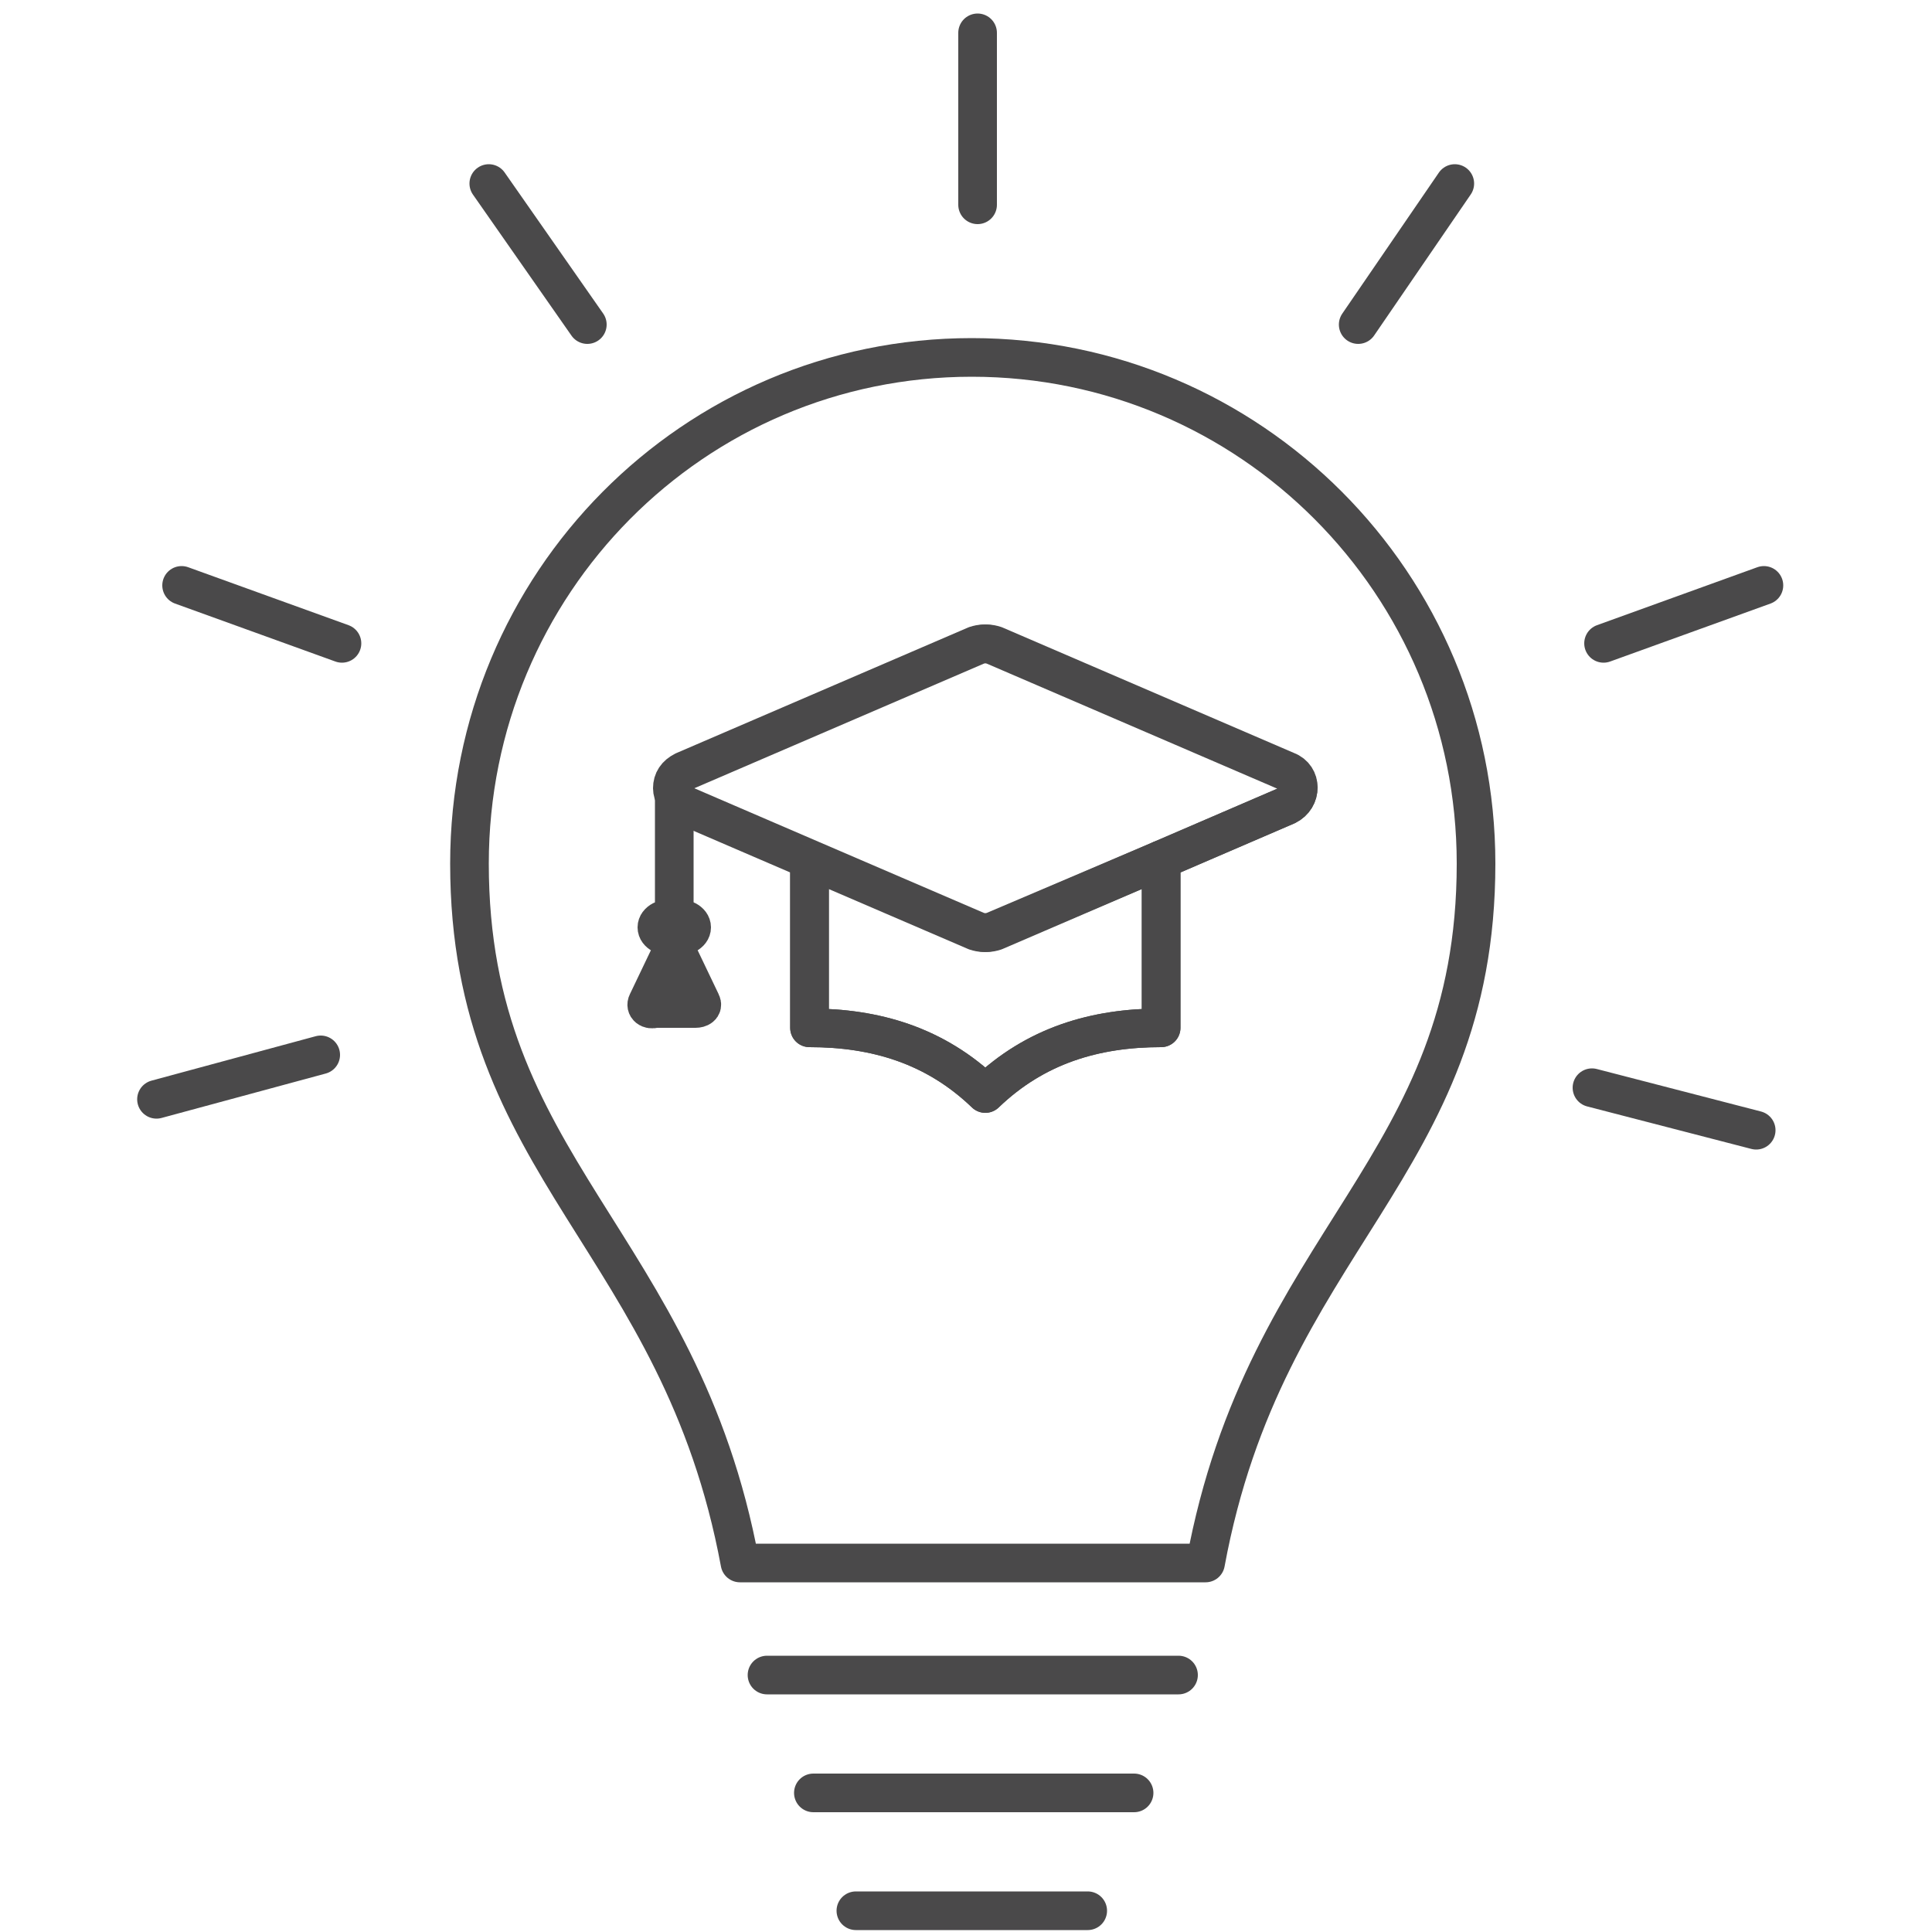 <?xml version="1.0" encoding="utf-8"?>
<!-- Generator: Adobe Illustrator 25.0.0, SVG Export Plug-In . SVG Version: 6.00 Build 0)  -->
<svg version="1.1" id="Layer_1" xmlns="http://www.w3.org/2000/svg" xmlns:xlink="http://www.w3.org/1999/xlink" x="0px" y="0px"
	 width="100px" height="100px" viewBox="0 0 100 100" style="enable-background:new 0 0 100 100;" xml:space="preserve">
<style type="text/css">
	.st0{fill:none;stroke:#4A494A;stroke-width:2;stroke-linecap:round;stroke-linejoin:round;stroke-miterlimit:10;}
	.st1{fill:none;stroke:#4A494A;stroke-width:2;stroke-linejoin:round;stroke-miterlimit:10;}
	.st2{fill:none;stroke:#4A494A;stroke-width:2;stroke-miterlimit:10;}
</style>
<g>
	<g>
		<g>
			<path class="st0" d="M50.3,18.5c-14.4,0-26,11.7-26,26.2c0,15.8,10.9,19.5,14,36.2c0,0,23.8,0,24.1,0c3.1-16.8,14-20.4,14-36.2
				C76.4,30.2,64.7,18.5,50.3,18.5z M66.6,41.7l-6.5,2.8v8.7c-3.4,0-6.5,0.9-9.1,3.4c-2.6-2.5-5.7-3.4-9.1-3.4v-8.7l-6.5-2.8
				c-0.4-0.2-0.6-0.6-0.6-0.9c0-0.4,0.2-0.7,0.6-0.9l15.1-6.5c0.3-0.1,0.6-0.1,0.9,0l15.1,6.5C67.4,40.2,67.4,41.3,66.6,41.7z"/>
		</g>
	</g>
	<g>
		<g>
			<path class="st0" d="M61,86.7c-0.2,0-21.3,0-21.3,0"/>
		</g>
	</g>
	<g>
		<g>
			<path class="st0" d="M58.7,92.8c-0.2,0-16.6,0-16.6,0"/>
		</g>
	</g>
	<g>
		<g>
			<path class="st0" d="M56.3,98.9c-0.1,0-12,0-12,0"/>
		</g>
	</g>
	<g>
		<g>
			<line class="st0" x1="50.6" y1="10.6" x2="50.6" y2="1.7"/>
		</g>
	</g>
	<g>
		<g>
			<line class="st0" x1="30.4" y1="16.8" x2="25.3" y2="9.5"/>
		</g>
	</g>
	<g>
		<g>
			<line class="st0" x1="17.7" y1="33.3" x2="9.4" y2="30.3"/>
		</g>
	</g>
	<g>
		<g>
			<line class="st0" x1="16.6" y1="54.6" x2="8.1" y2="56.9"/>
		</g>
	</g>
	<g>
		<g>
			<line class="st0" x1="70.3" y1="16.8" x2="75.3" y2="9.5"/>
		</g>
	</g>
	<g>
		<g>
			<line class="st0" x1="83" y1="33.3" x2="91.3" y2="30.3"/>
		</g>
	</g>
	<g>
		<g>
			<line class="st0" x1="82.4" y1="56.3" x2="90.9" y2="58.5"/>
		</g>
	</g>
	<g>
		<g>
			<g>
				<g>
					<path class="st1" d="M60.1,44.5v8.7c-3.4,0-6.5,0.9-9.1,3.4c-2.6-2.5-5.7-3.4-9.1-3.4v-8.7l8.6,3.7c0.3,0.1,0.6,0.1,0.9,0
						L60.1,44.5z"/>
				</g>
			</g>
		</g>
		<g>
			<g>
				<path class="st1" d="M66.6,41.7l-6.5,2.8v0l-8.6,3.7c-0.3,0.1-0.6,0.1-0.9,0L42,44.5v0l-6.5-2.8c-0.4-0.2-0.6-0.6-0.6-0.9
					c0-0.4,0.2-0.7,0.6-0.9l15.1-6.5c0.3-0.1,0.6-0.1,0.9,0l15.1,6.5C67.4,40.2,67.4,41.3,66.6,41.7z"/>
			</g>
		</g>
		<g>
			<g>
				<line class="st2" x1="34.9" y1="40.8" x2="34.9" y2="48.4"/>
			</g>
		</g>
		<g>
			<g>
				<path class="st2" d="M35.8,48c0,0.3-0.4,0.5-0.9,0.5c-0.5,0-0.9-0.2-0.9-0.5c0-0.3,0.4-0.5,0.9-0.5C35.4,47.5,35.8,47.7,35.8,48
					z"/>
			</g>
		</g>
		<g>
			<g>
				<path class="st2" d="M33.5,51.9l1.1-2.3c0.1-0.2,0.5-0.2,0.6,0l1.1,2.3c0.1,0.2-0.1,0.3-0.3,0.3h-2.1
					C33.6,52.3,33.4,52.1,33.5,51.9z"/>
			</g>
		</g>
	</g>
</g>
</svg>
